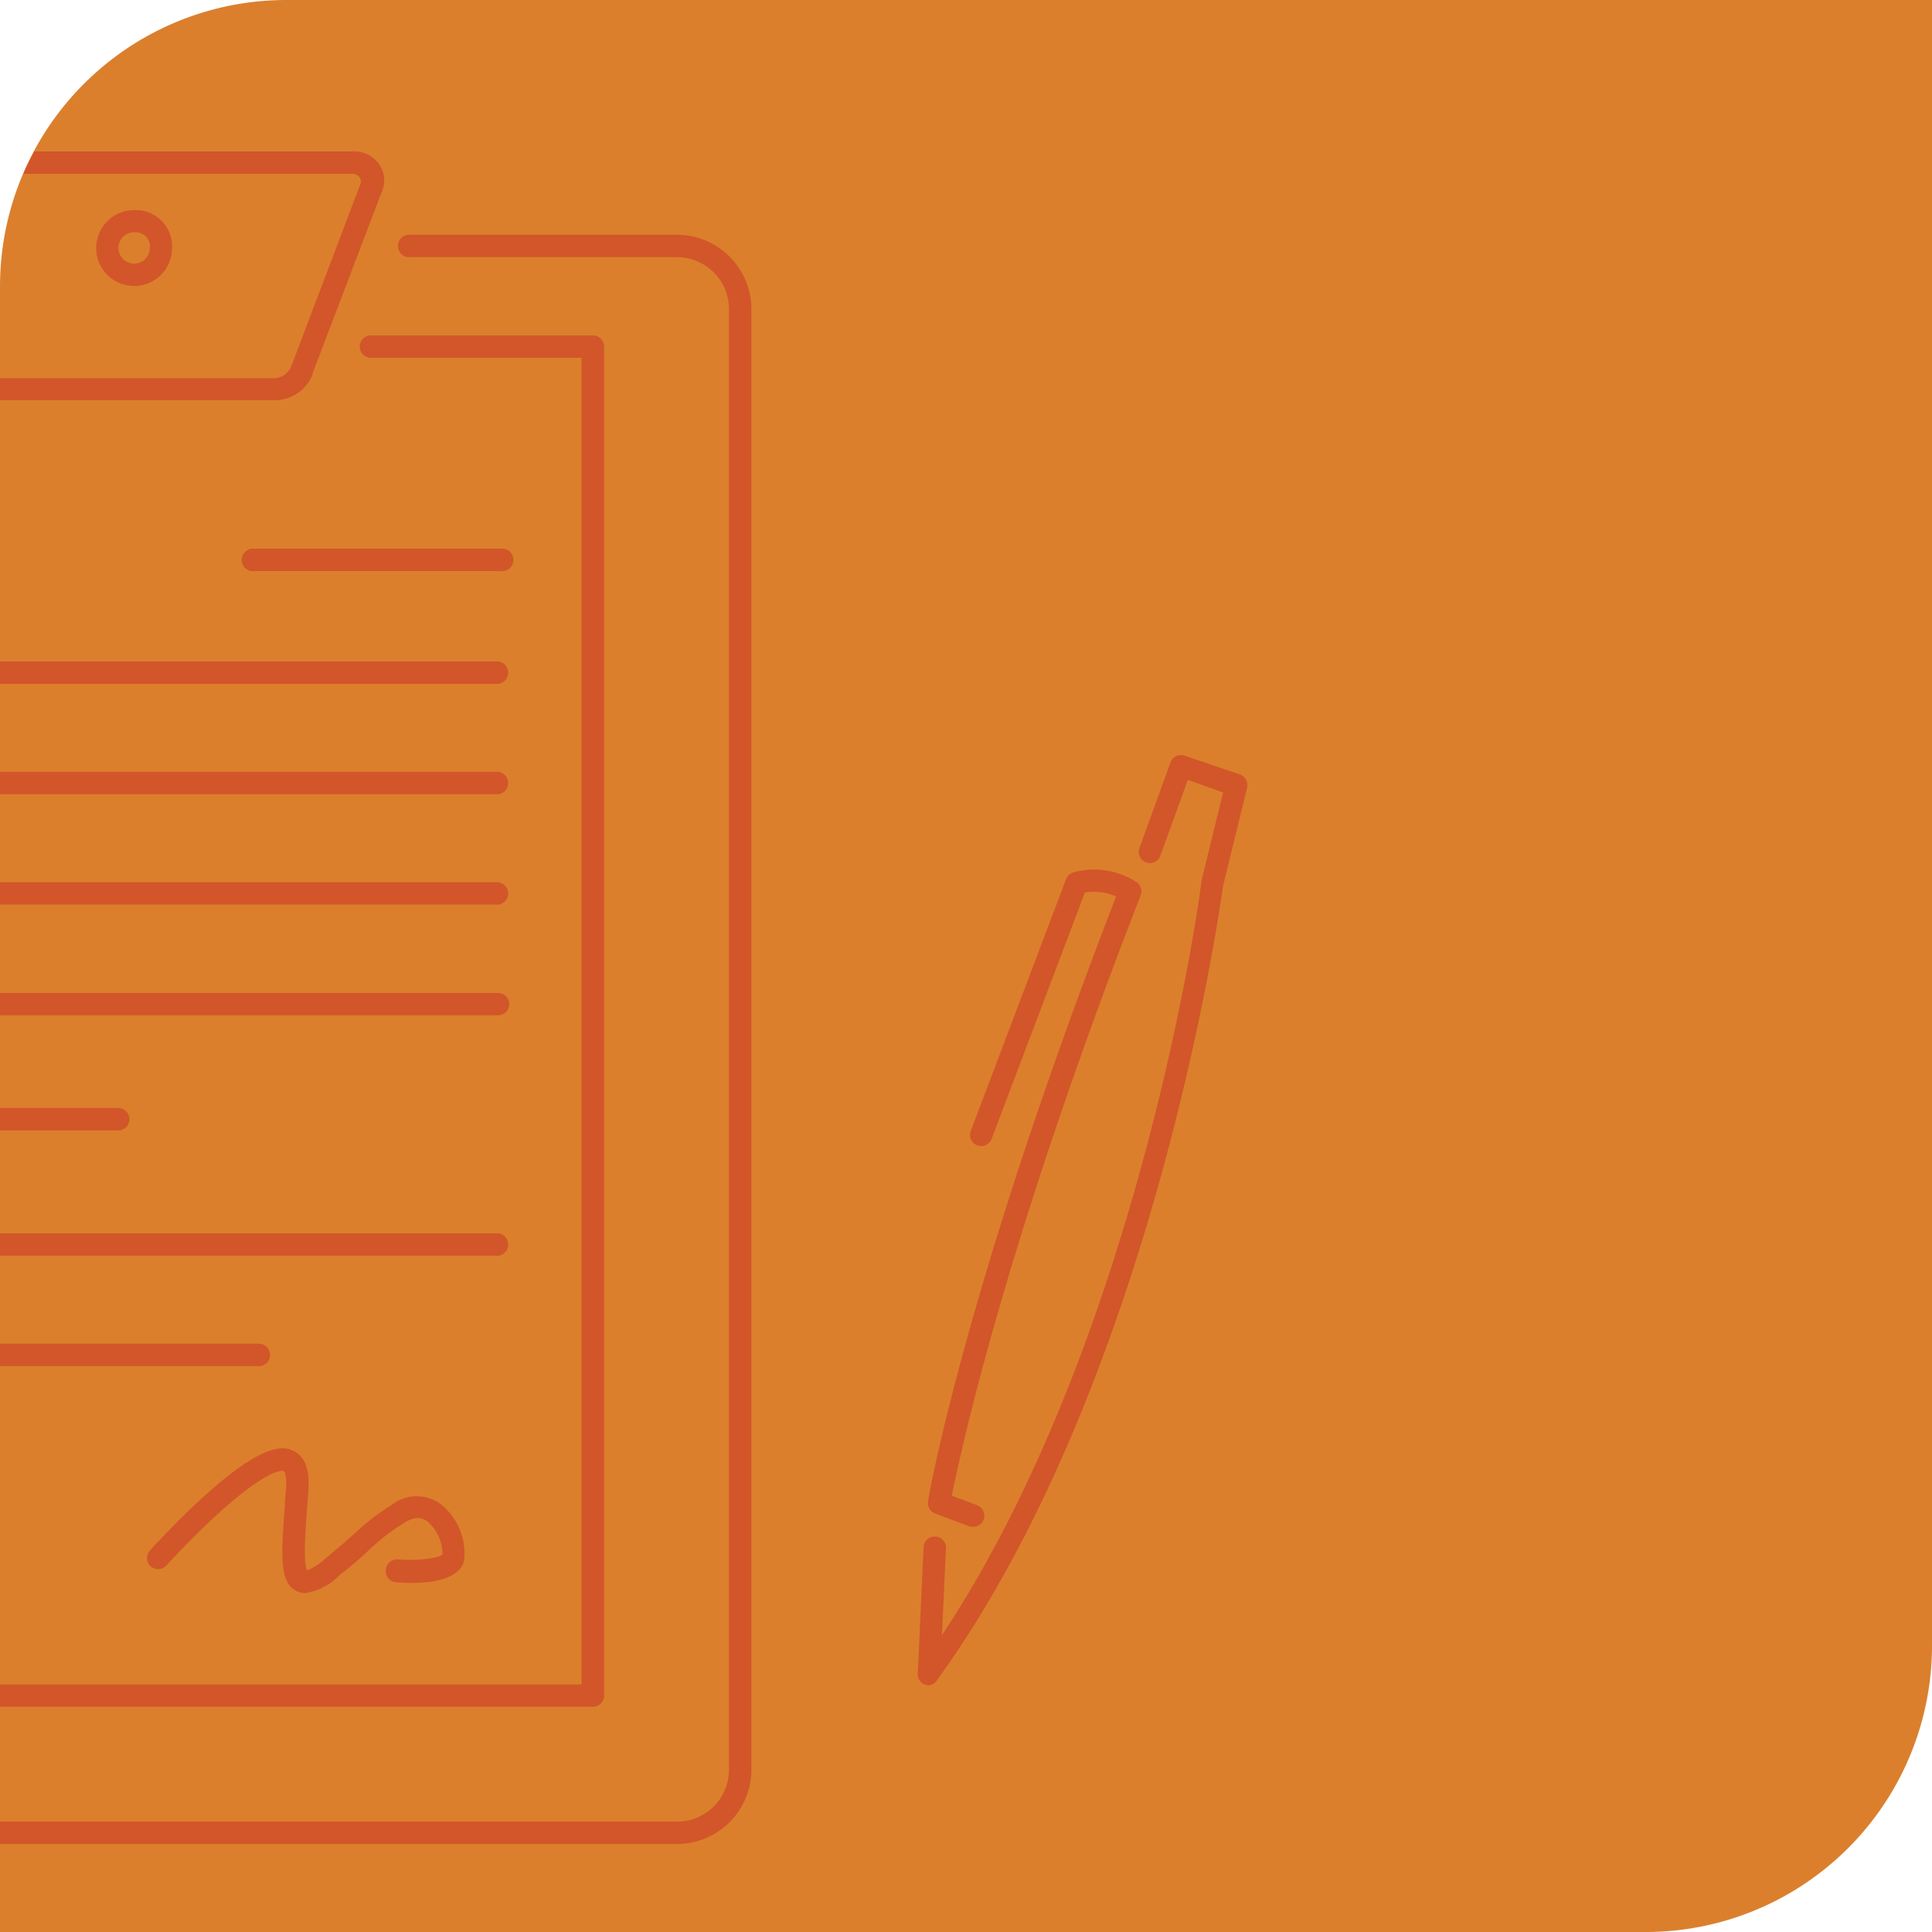 <svg xmlns="http://www.w3.org/2000/svg" viewBox="0 0 152.81 152.81"><defs><style>.cls-1{fill:#db7f2d;}.cls-1,.cls-2{fill-rule:evenodd;}.cls-2{fill:#d2562a;}</style></defs><title>Ativo 7</title><g id="Camada_2" data-name="Camada 2"><g id="Camada_1-2" data-name="Camada 1"><path class="cls-1" d="M130.16,152.81H0V22.65A22.65,22.65,0,0,1,22.65,0H152.81V130.16A22.65,22.65,0,0,1,130.16,152.81Z"/><path class="cls-2" d="M53.55,145.85H0v-1.77H53.55A4.11,4.11,0,0,0,57.66,140V24.46a4.12,4.12,0,0,0-4.11-4.12H32.27a.89.89,0,0,1,0-1.77H53.55a5.89,5.89,0,0,1,5.88,5.89V140A5.89,5.89,0,0,1,53.55,145.85Z"/><path class="cls-2" d="M46.89,135H0v-1.77H46V28.3H29.25a.89.89,0,0,1,0-1.77H46.89a.88.88,0,0,1,.89.88V134.13A.89.89,0,0,1,46.89,135Z"/><path class="cls-2" d="M23.89,29.23ZM0,29.91H21.43a1.54,1.54,0,0,0,1.65-1.05l5.47-14.42s0,0,0,0a.69.69,0,0,0-.13-.44.66.66,0,0,0-.57-.25h-26c.26-.61.55-1.2.86-1.77H27.87A2.42,2.42,0,0,1,30,13a2.25,2.25,0,0,1,.24,2.06L24.72,29.54a1.17,1.17,0,0,1,0,.11,3.27,3.27,0,0,1-3.24,2H0Z"/><path class="cls-2" d="M39.63,45.17H20.1a.89.89,0,1,1,0-1.77H39.63a.89.89,0,1,1,0,1.77Z"/><path class="cls-2" d="M39.4,54.09H0V52.32H39.4a.89.89,0,0,1,0,1.77Z"/><path class="cls-2" d="M39.4,62.82H0V61.05H39.4a.89.89,0,0,1,0,1.77Z"/><path class="cls-2" d="M39.4,71.55H0V69.78H39.4a.89.89,0,0,1,0,1.77Z"/><path class="cls-2" d="M39.4,80.3H0V78.54H39.4a.88.88,0,0,1,0,1.76Z"/><path class="cls-2" d="M9.44,89.41H0V87.64H9.44a.89.89,0,0,1,0,1.77Z"/><path class="cls-2" d="M39.4,99.32H0V97.55H39.4a.89.89,0,0,1,0,1.77Z"/><path class="cls-2" d="M20.57,108.05H0v-1.77H20.57a.89.89,0,0,1,0,1.77Z"/><path class="cls-2" d="M76.94,120.76a1.06,1.06,0,0,1-.31-.05l-2.67-1a.88.88,0,0,1-.55-1c0-.17,2.94-17,14.87-47.81a4.43,4.43,0,0,0-2.47-.31L78.43,90.08a.88.88,0,1,1-1.65-.62l7.54-19.93a.89.89,0,0,1,.55-.52,6.15,6.15,0,0,1,5,.75.88.88,0,0,1,.35,1.06C79.49,98.38,76,114.79,75.28,118.3l2,.75a.89.89,0,0,1,.52,1.14A.88.88,0,0,1,76.94,120.76Z"/><path class="cls-2" d="M73.47,133.3a1,1,0,0,1-.29-.05.89.89,0,0,1-.59-.88l.46-10a.89.89,0,0,1,.93-.84.88.88,0,0,1,.84.92l-.32,6.89C90.25,105.59,95,70.25,95,69.88c0,0,0-.06,0-.09l1.74-7.11-2.79-1-2.17,6a.88.88,0,0,1-1.66-.6l2.46-6.78a.88.88,0,0,1,1.12-.53l4.38,1.49a.89.89,0,0,1,.57,1l-1.92,7.84c-.22,1.61-5.47,39.08-22.6,62.77A.88.88,0,0,1,73.47,133.3Z"/><path class="cls-2" d="M24.16,126a1.57,1.57,0,0,1-.73-.17c-1.35-.7-1.19-2.85-.9-6.75,0-.45.06-.92.1-1.41.06-1-.13-1.29-.18-1.31-.47-.2-3.05.74-9.3,7.47a.88.88,0,1,1-1.29-1.2c8.46-9.12,10.59-8.2,11.29-7.9.94.41,1.35,1.44,1.24,3.06,0,.49-.07,1-.1,1.42-.14,2-.32,4.38,0,5a4.8,4.8,0,0,0,1.45-.94c1.52-1.26,2.12-1.81,2.52-2.18a17.56,17.56,0,0,1,2.64-2,3.23,3.23,0,0,1,3.87-.19,5,5,0,0,1,1.94,4.52c-.45,1.91-3.91,1.85-5.38,1.73a.87.87,0,0,1-.81-1,.89.89,0,0,1,.95-.81c1.53.12,3.22-.08,3.53-.4a3.44,3.44,0,0,0-1.23-2.63c-.34-.23-.9-.47-1.87.19a15.55,15.55,0,0,0-2.44,1.84c-.41.38-1,1-2.6,2.24A4.74,4.74,0,0,1,24.16,126Z"/><path class="cls-2" d="M10.61,18.37a1.24,1.24,0,1,0,1.24,1.24,1.13,1.13,0,0,0-1.24-1.24Zm0,4.25a3,3,0,1,1,0-6,2.87,2.87,0,0,1,3,3A3,3,0,0,1,10.61,22.62Z"/></g></g></svg>